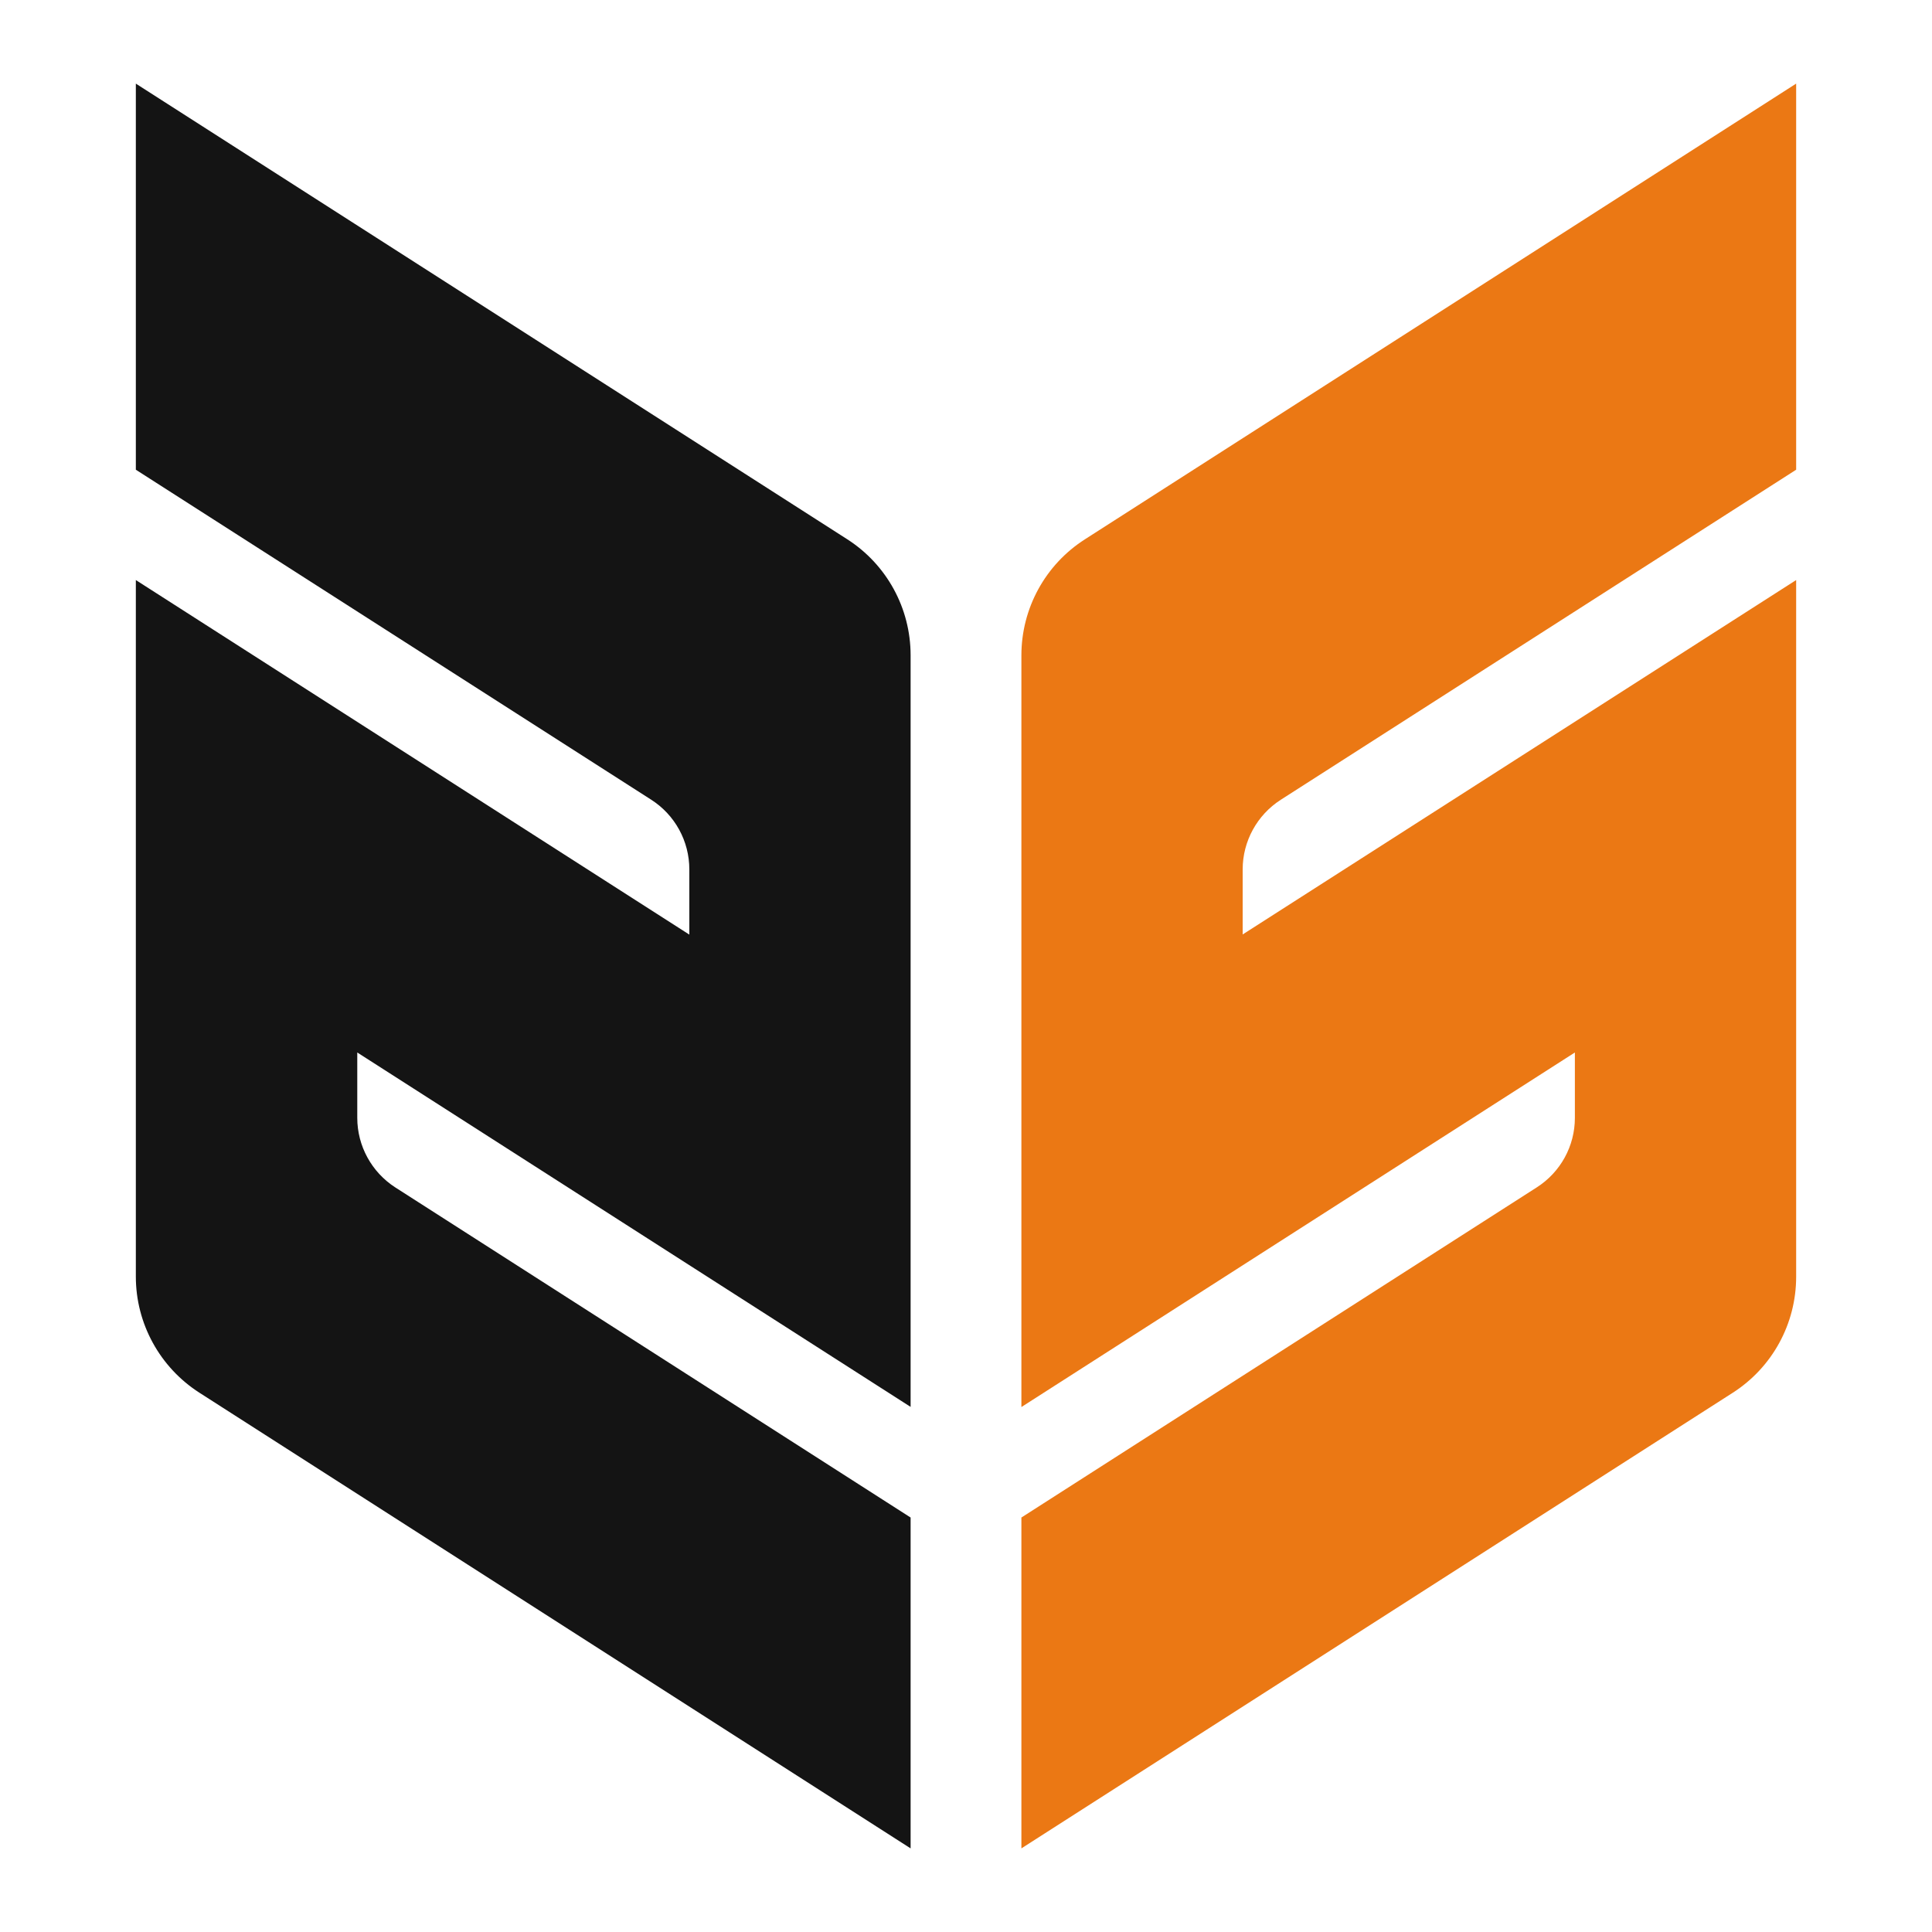 <svg xmlns="http://www.w3.org/2000/svg" fill="none" viewBox="0 0 128 128">
  <path class="st0" d="M119,5.54L71.88,35.73c-2.63,1.68-4.21,4.58-4.21,7.69v49.8l36.67-23.49v4.33c0,1.87-0.95,3.6-2.53,4.61l-34.14,21.87v21.92l47.12-30.18c2.63-1.68,4.21-4.58,4.21-7.69V38.43L82.33,61.91V57.6c0-1.86,0.95-3.6,2.52-4.61L119,31.12V5.54z"/>
  <path class="st1" d="M60.33,100.54v21.92L13.21,92.27C10.59,90.59,9,87.69,9,84.58V38.43l36.67,23.49V57.6c0-1.87-0.95-3.61-2.53-4.62L9,31.12V5.54l47.12,30.18c2.63,1.68,4.21,4.58,4.21,7.69v49.8L23.67,69.73v4.33c0,1.86,0.95,3.6,2.52,4.61L60.33,100.54z"/>
  <style type="text/css">
    .st0{fill:#EB7814;}
    .st1{fill:#141414;}
    @media (prefers-color-scheme: dark) {
      .st1 { fill: #ffffff; }
    }
  </style>
</svg>
